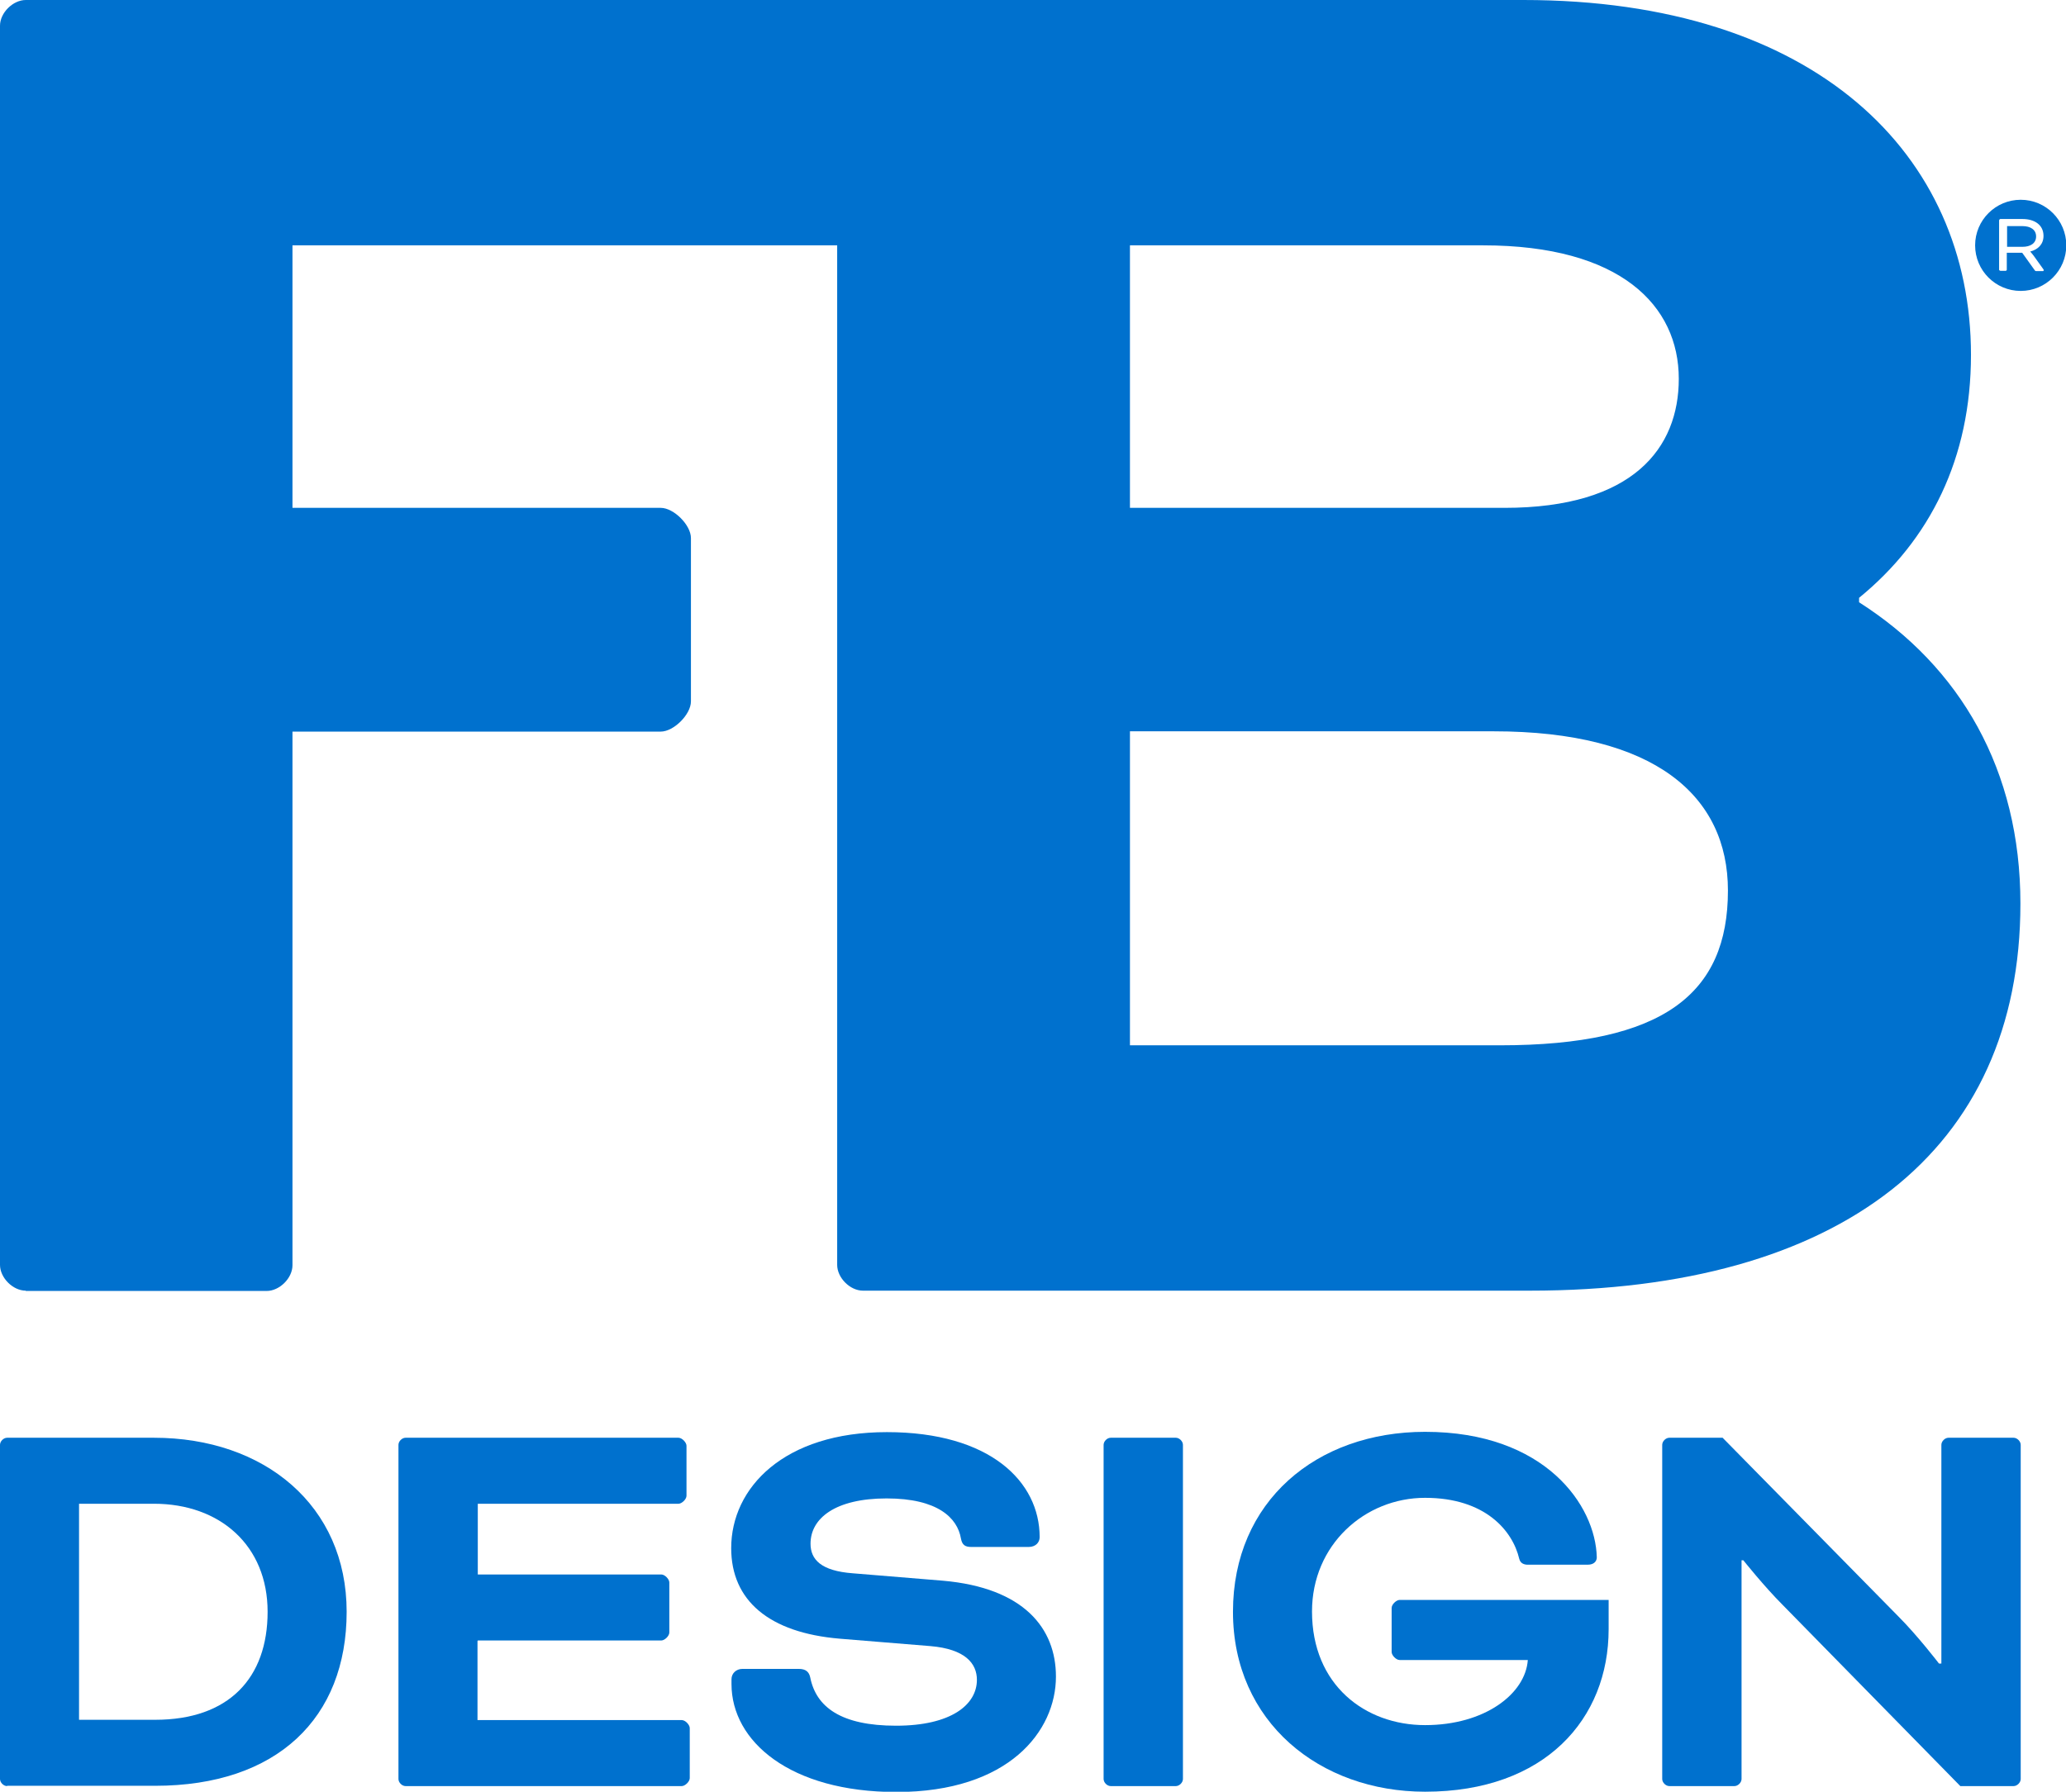 <?xml version="1.0" encoding="UTF-8"?>
<svg id="Layer_2" data-name="Layer 2" xmlns="http://www.w3.org/2000/svg" viewBox="0 0 69.79 60.54">
  <defs>
    <style>
      .cls-1 {
        fill: #0071ce;
      }
    </style>
  </defs>
  <g id="Logo">
    <g>
      <path class="cls-1" d="M.87,43.61c-.44,0-.87-.44-.87-.87V.87c0-.44.44-.87.87-.87h31.33c.44,0,1.02.58,1.02,1.02v6.25c0,.44-.58,1.02-1.02,1.02H9.88v8.87h12.44c.44,0,1.02.58,1.02,1.02v5.52c0,.44-.58,1.02-1.02,1.02h-12.44v18.03c0,.44-.44.87-.87.87H.87Z"/>
      <path class="cls-1" d="M29.15,43.61c-.44,0-.87-.44-.87-.87V.87c0-.44.44-.87.87-.87h22.31c9.88,0,15.12,5.23,15.12,11.99,0,3.49-1.38,6.25-3.78,8.21v.15c3.42,2.18,5.45,5.67,5.45,10.18,0,8.36-6.1,13.08-16.57,13.08h-22.53ZM68.26,6.75c-.85,0-1.54.69-1.54,1.54s.69,1.54,1.54,1.54,1.54-.69,1.54-1.54-.69-1.54-1.54-1.54ZM69.02,9.16h-.24s-.03,0-.04-.02l-.43-.6h-.52v.58s-.02.03-.03.03h-.19s-.04-.02-.04-.03v-1.68s.02-.04.04-.04h.75c.41,0,.71.2.71.57,0,.28-.18.46-.45.53h0s.06.06.11.13l.33.46s.02.03.02.04c0,.01,0,.02-.02.02ZM68.78,7.99c0-.23-.19-.35-.46-.35h-.52v.7h.52c.27,0,.46-.12.46-.35ZM38.17,8.29v8.87h12.65c4.36,0,5.89-2.03,5.89-4.36,0-2.47-1.96-4.51-6.61-4.51h-11.92ZM50.67,35.32c5.52,0,7.7-1.74,7.7-5.23,0-3.2-2.47-5.38-7.92-5.38h-12.28v10.61h12.5Z"/>
      <g>
        <path class="cls-1" d="M.24,60.35c-.12,0-.24-.12-.24-.24v-11.29c0-.12.12-.24.24-.24h4.96c3.73,0,6.51,2.29,6.51,5.88s-2.35,5.88-6.47,5.88H.24ZM2.67,50.82v7.29h2.57c2.49,0,3.8-1.41,3.8-3.65s-1.61-3.65-3.84-3.65h-2.53Z"/>
        <path class="cls-1" d="M16.13,55.45v2.67h6.9c.12,0,.27.16.27.27v1.69c0,.12-.16.27-.27.27h-9.33c-.12,0-.24-.12-.24-.24v-11.29c0-.12.12-.24.24-.24h9.22c.12,0,.27.16.27.27v1.69c0,.12-.16.27-.27.27h-6.78v2.39h6.2c.12,0,.27.16.27.27v1.69c0,.12-.16.27-.27.27h-6.2Z"/>
        <path class="cls-1" d="M26.98,56.39c.24,0,.35.1.39.29.2,1,1.04,1.63,2.9,1.63s2.73-.71,2.73-1.55c0-.55-.39-1.04-1.57-1.14l-3.06-.25c-2.39-.2-3.67-1.29-3.67-3.06,0-2.04,1.78-3.92,5.26-3.92s5.16,1.67,5.16,3.55c0,.18-.14.33-.37.33h-1.94c-.2,0-.31-.06-.35-.29-.12-.69-.78-1.35-2.51-1.35s-2.57.67-2.57,1.53c0,.53.35.92,1.43,1l3.04.25c2.74.24,3.82,1.61,3.82,3.24,0,1.84-1.59,3.9-5.39,3.9-3.59,0-5.57-1.71-5.57-3.65v-.16c0-.2.16-.35.37-.35h1.9Z"/>
        <path class="cls-1" d="M39.96,60.11c0,.12-.12.24-.24.24h-2.2c-.12,0-.24-.12-.24-.24v-11.29c0-.12.12-.24.24-.24h2.2c.12,0,.24.12.24.24v11.29Z"/>
        <path class="cls-1" d="M54.34,55.05c0,3.02-2.14,5.49-6.2,5.49-3.55,0-6.49-2.35-6.49-6.08s2.82-6.08,6.49-6.08c4.06,0,5.76,2.49,5.8,4.24,0,.12-.08.25-.31.25h-2.02c-.12,0-.25-.04-.29-.2-.22-.94-1.14-2.06-3.18-2.06s-3.82,1.59-3.82,3.84c0,2.49,1.8,3.84,3.82,3.84s3.39-1.06,3.47-2.2h-4.33c-.12,0-.27-.16-.27-.27v-1.49c0-.12.16-.27.27-.27h7.06v.98Z"/>
        <path class="cls-1" d="M66.22,60.35l-6-6.12c-.63-.63-1.33-1.51-1.33-1.51h-.06v7.39c0,.12-.12.24-.24.24h-2.2c-.12,0-.24-.12-.24-.24v-11.29c0-.12.12-.24.24-.24h1.8l5.94,6.04c.65.65,1.37,1.59,1.37,1.59h.08v-7.39c0-.12.12-.24.24-.24h2.2c.12,0,.24.12.24.24v11.29c0,.12-.12.24-.24.24h-1.8Z"/>
      </g>
    </g>
  </g>
</svg>